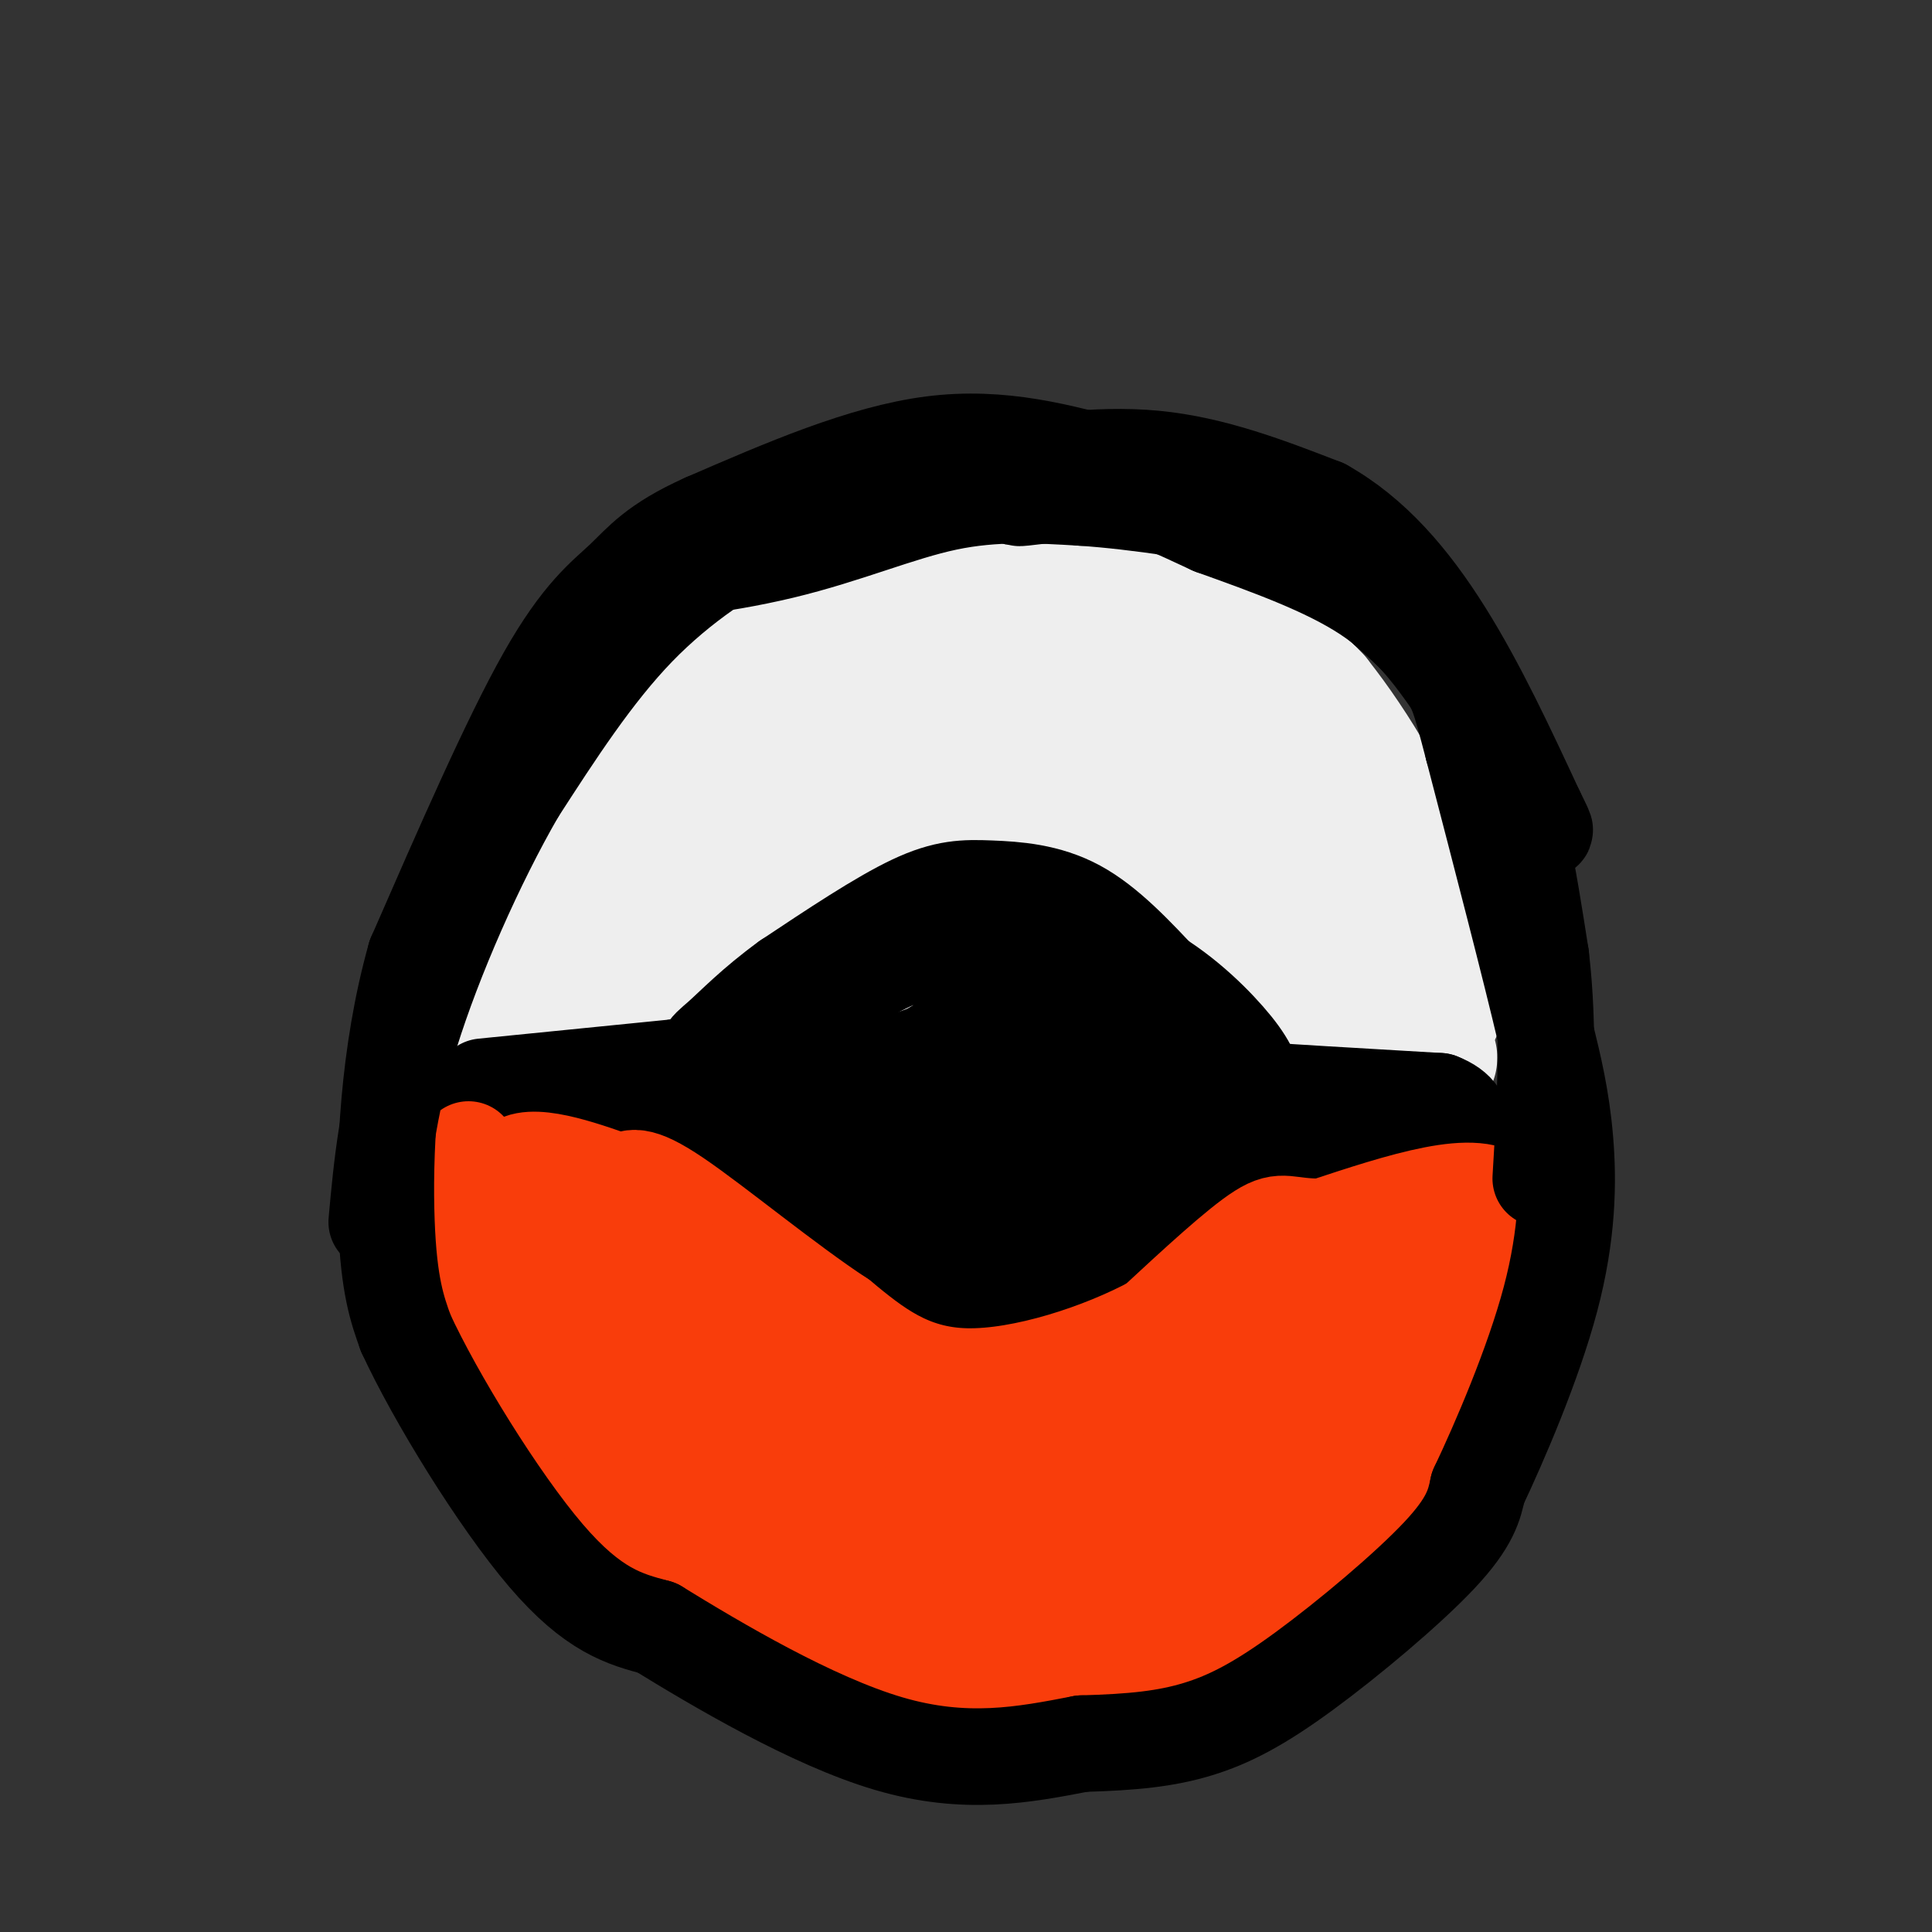 <svg viewBox='0 0 400 400' version='1.1' xmlns='http://www.w3.org/2000/svg' xmlns:xlink='http://www.w3.org/1999/xlink'><rect x="0" y="0" width="400" height="400" fill="#333333" stroke="none"/><g fill='none' stroke='#EEEEEE' stroke-width='28' stroke-linecap='round' stroke-linejoin='round'><path d='M107,192c-0.732,-6.470 -1.464,-12.940 -1,-19c0.464,-6.060 2.125,-11.708 6,-18c3.875,-6.292 9.964,-13.226 17,-19c7.036,-5.774 15.018,-10.387 23,-15'/><path d='M152,121c10.161,-5.383 24.064,-11.340 37,-13c12.936,-1.660 24.906,0.976 34,3c9.094,2.024 15.313,3.435 23,9c7.687,5.565 16.844,15.282 26,25'/><path d='M272,145c8.267,10.378 15.933,23.822 20,35c4.067,11.178 4.533,20.089 5,29'/><path d='M107,177c0.000,0.000 -1.000,29.000 -1,29'/><path d='M106,206c15.500,4.667 54.750,1.833 94,-1'/><path d='M200,205c29.500,1.333 56.250,5.167 83,9'/><path d='M283,214c15.048,2.762 11.167,5.167 9,0c-2.167,-5.167 -2.619,-17.905 -12,-30c-9.381,-12.095 -27.690,-23.548 -46,-35'/><path d='M234,149c-14.474,-8.011 -27.660,-10.540 -38,-10c-10.340,0.540 -17.834,4.149 -25,8c-7.166,3.851 -14.005,7.946 -20,14c-5.995,6.054 -11.148,14.069 -14,19c-2.852,4.931 -3.403,6.780 -3,10c0.403,3.220 1.762,7.811 2,10c0.238,2.189 -0.644,1.977 4,2c4.644,0.023 14.813,0.280 25,-6c10.187,-6.280 20.390,-19.096 25,-27c4.610,-7.904 3.626,-10.897 3,-15c-0.626,-4.103 -0.893,-9.315 -5,-12c-4.107,-2.685 -12.053,-2.842 -20,-3'/><path d='M168,139c-7.353,0.467 -15.734,3.135 -24,7c-8.266,3.865 -16.416,8.928 -18,13c-1.584,4.072 3.397,7.155 6,9c2.603,1.845 2.827,2.454 7,3c4.173,0.546 12.293,1.030 21,-3c8.707,-4.030 18.001,-12.573 22,-19c3.999,-6.427 2.705,-10.737 2,-13c-0.705,-2.263 -0.819,-2.478 -2,-3c-1.181,-0.522 -3.428,-1.351 -10,3c-6.572,4.351 -17.469,13.880 -26,22c-8.531,8.120 -14.695,14.829 -17,19c-2.305,4.171 -0.752,5.804 3,7c3.752,1.196 9.701,1.956 18,-2c8.299,-3.956 18.946,-12.627 25,-18c6.054,-5.373 7.515,-7.446 9,-11c1.485,-3.554 2.996,-8.587 3,-11c0.004,-2.413 -1.498,-2.207 -3,-2'/><path d='M184,140c-12.355,3.032 -41.742,11.612 -55,18c-13.258,6.388 -10.386,10.584 -9,13c1.386,2.416 1.287,3.053 3,6c1.713,2.947 5.239,8.204 20,7c14.761,-1.204 40.755,-8.869 57,-16c16.245,-7.131 22.739,-13.728 27,-19c4.261,-5.272 6.288,-9.221 5,-12c-1.288,-2.779 -5.893,-4.389 -12,-5c-6.107,-0.611 -13.717,-0.222 -23,4c-9.283,4.222 -20.238,12.278 -24,19c-3.762,6.722 -0.332,12.109 1,15c1.332,2.891 0.564,3.286 6,4c5.436,0.714 17.076,1.748 26,-2c8.924,-3.748 15.133,-12.278 18,-17c2.867,-4.722 2.390,-5.635 1,-8c-1.390,-2.365 -3.695,-6.183 -6,-10'/><path d='M219,137c-2.478,-1.924 -5.673,-1.734 -10,-1c-4.327,0.734 -9.784,2.011 -15,5c-5.216,2.989 -10.189,7.688 -14,11c-3.811,3.312 -6.460,5.235 -9,10c-2.540,4.765 -4.972,12.371 -2,18c2.972,5.629 11.348,9.279 20,10c8.652,0.721 17.579,-1.489 26,-7c8.421,-5.511 16.337,-14.325 20,-19c3.663,-4.675 3.074,-5.212 2,-8c-1.074,-2.788 -2.634,-7.825 -5,-10c-2.366,-2.175 -5.538,-1.486 -9,-1c-3.462,0.486 -7.215,0.768 -11,2c-3.785,1.232 -7.603,3.412 -12,8c-4.397,4.588 -9.372,11.584 -11,16c-1.628,4.416 0.092,6.254 1,8c0.908,1.746 1.003,3.402 4,6c2.997,2.598 8.896,6.140 19,5c10.104,-1.140 24.413,-6.961 28,-11c3.587,-4.039 -3.546,-6.297 -10,-8c-6.454,-1.703 -12.227,-2.852 -18,-4'/><path d='M213,167c-8.970,-0.735 -22.395,-0.571 -29,1c-6.605,1.571 -6.390,4.551 -6,8c0.390,3.449 0.954,7.367 6,10c5.046,2.633 14.575,3.981 20,4c5.425,0.019 6.745,-1.292 10,-3c3.255,-1.708 8.445,-3.815 12,-10c3.555,-6.185 5.473,-16.450 5,-23c-0.473,-6.550 -3.338,-9.386 -5,-12c-1.662,-2.614 -2.120,-5.008 -7,-7c-4.880,-1.992 -14.183,-3.584 -20,-3c-5.817,0.584 -8.147,3.342 -10,9c-1.853,5.658 -3.230,14.216 -4,20c-0.770,5.784 -0.934,8.796 3,10c3.934,1.204 11.967,0.602 20,0'/><path d='M208,171c8.651,-2.412 20.277,-8.444 28,-6c7.723,2.444 11.542,13.362 13,19c1.458,5.638 0.556,5.996 6,3c5.444,-2.996 17.235,-9.345 20,-7c2.765,2.345 -3.496,13.384 -5,18c-1.504,4.616 1.748,2.808 5,1'/><path d='M275,199c3.267,1.667 8.933,5.333 9,7c0.067,1.667 -5.467,1.333 -11,1'/><path d='M273,207c-15.044,-1.267 -47.156,-4.933 -74,-5c-26.844,-0.067 -48.422,3.467 -70,7'/><path d='M129,209c-18.400,1.800 -29.400,2.800 -26,3c3.400,0.200 21.200,-0.400 39,-1'/><path d='M142,211c26.333,0.333 72.667,1.667 119,3'/><path d='M261,214c25.667,1.333 30.333,3.167 35,5'/><path d='M241,152c0.214,1.155 0.429,2.310 3,3c2.571,0.690 7.500,0.917 7,-2c-0.500,-2.917 -6.429,-8.976 -10,-11c-3.571,-2.024 -4.786,-0.012 -6,2'/></g>
<g fill='none' stroke='#000000' stroke-width='20' stroke-linecap='round' stroke-linejoin='round'><path d='M100,225c0.000,0.000 40.000,-4.000 40,-4'/><path d='M140,221c15.500,-0.667 34.250,-0.333 53,0'/><path d='M193,221c18.167,0.667 37.083,2.333 56,4'/><path d='M249,225c17.500,1.167 33.250,2.083 49,3'/><path d='M298,228c8.111,3.089 3.889,9.311 0,12c-3.889,2.689 -7.444,1.844 -11,1'/><path d='M287,241c-15.500,-1.000 -48.750,-4.000 -82,-7'/><path d='M205,234c-26.833,-0.500 -52.917,1.750 -79,4'/><path d='M126,238c-18.467,0.756 -25.133,0.644 -28,0c-2.867,-0.644 -1.933,-1.822 -1,-3'/><path d='M97,235c6.333,0.500 22.667,3.250 39,6'/><path d='M136,241c19.833,1.167 49.917,1.083 80,1'/><path d='M216,242c25.000,0.833 47.500,2.417 70,4'/><path d='M286,246c12.167,0.500 7.583,-0.250 3,-1'/><path d='M241,204c-5.893,-6.315 -11.786,-12.631 -18,-16c-6.214,-3.369 -12.750,-3.792 -18,-4c-5.250,-0.208 -9.214,-0.202 -16,3c-6.786,3.202 -16.393,9.601 -26,16'/><path d='M163,203c-6.902,4.997 -11.157,9.491 -14,12c-2.843,2.509 -4.273,3.034 -3,10c1.273,6.966 5.248,20.372 14,30c8.752,9.628 22.279,15.477 31,18c8.721,2.523 12.634,1.721 18,0c5.366,-1.721 12.183,-4.360 19,-7'/><path d='M228,266c7.403,-4.065 16.409,-10.726 22,-16c5.591,-5.274 7.766,-9.159 9,-13c1.234,-3.841 1.527,-7.638 1,-11c-0.527,-3.362 -1.873,-6.290 -6,-11c-4.127,-4.710 -11.036,-11.203 -19,-15c-7.964,-3.797 -16.982,-4.899 -26,-6'/><path d='M209,194c-7.598,-0.548 -13.592,1.081 -19,3c-5.408,1.919 -10.231,4.129 -15,8c-4.769,3.871 -9.484,9.402 -12,15c-2.516,5.598 -2.834,11.261 0,18c2.834,6.739 8.820,14.553 18,18c9.180,3.447 21.553,2.528 31,1c9.447,-1.528 15.968,-3.666 20,-8c4.032,-4.334 5.576,-10.863 6,-17c0.424,-6.137 -0.270,-11.883 -5,-16c-4.730,-4.117 -13.494,-6.605 -21,-6c-7.506,0.605 -13.753,4.302 -20,8'/><path d='M192,218c-4.291,1.532 -5.018,1.363 -6,5c-0.982,3.637 -2.218,11.082 -2,15c0.218,3.918 1.892,4.311 5,6c3.108,1.689 7.651,4.675 14,4c6.349,-0.675 14.505,-5.012 19,-7c4.495,-1.988 5.327,-1.627 8,-7c2.673,-5.373 7.185,-16.481 8,-22c0.815,-5.519 -2.066,-5.450 -6,-6c-3.934,-0.550 -8.919,-1.719 -17,4c-8.081,5.719 -19.256,18.327 -24,24c-4.744,5.673 -3.057,4.413 -1,5c2.057,0.587 4.485,3.021 8,3c3.515,-0.021 8.119,-2.497 12,-6c3.881,-3.503 7.040,-8.032 7,-12c-0.040,-3.968 -3.280,-7.376 -6,-9c-2.720,-1.624 -4.920,-1.464 -7,0c-2.080,1.464 -4.040,4.232 -6,7'/><path d='M198,222c-0.964,3.500 -0.375,8.750 2,12c2.375,3.250 6.536,4.500 11,2c4.464,-2.500 9.232,-8.750 14,-15'/></g>
<g fill='none' stroke='#F93D0B' stroke-width='20' stroke-linecap='round' stroke-linejoin='round'><path d='M97,238c0.667,12.000 1.333,24.000 4,34c2.667,10.000 7.333,18.000 12,26'/><path d='M113,298c3.515,7.234 6.303,12.321 17,19c10.697,6.679 29.303,14.952 46,21c16.697,6.048 31.485,9.871 41,11c9.515,1.129 13.758,-0.435 18,-2'/><path d='M235,347c6.829,-1.643 14.903,-4.750 23,-9c8.097,-4.250 16.219,-9.644 24,-18c7.781,-8.356 15.223,-19.673 20,-32c4.777,-12.327 6.888,-25.663 9,-39'/><path d='M311,249c-4.667,-5.667 -20.833,-0.333 -37,5'/><path d='M274,254c-7.667,0.156 -8.333,-1.956 -13,1c-4.667,2.956 -13.333,10.978 -22,19'/><path d='M239,274c-10.933,5.933 -27.267,11.267 -39,11c-11.733,-0.267 -18.867,-6.133 -26,-12'/><path d='M174,273c-11.111,-7.289 -25.889,-19.511 -34,-25c-8.111,-5.489 -9.556,-4.244 -11,-3'/><path d='M129,245c-6.733,-2.333 -18.067,-6.667 -22,-4c-3.933,2.667 -0.467,12.333 3,22'/><path d='M110,263c3.510,10.574 10.784,26.009 15,33c4.216,6.991 5.373,5.539 7,5c1.627,-0.539 3.722,-0.166 5,-2c1.278,-1.834 1.739,-5.876 -2,-13c-3.739,-7.124 -11.677,-17.331 -12,-15c-0.323,2.331 6.969,17.199 13,25c6.031,7.801 10.802,8.534 15,8c4.198,-0.534 7.822,-2.336 7,-10c-0.822,-7.664 -6.092,-21.190 -10,-28c-3.908,-6.810 -6.454,-6.905 -9,-7'/><path d='M139,259c-2.503,-1.500 -4.260,-1.750 -6,-1c-1.740,0.750 -3.463,2.501 -4,4c-0.537,1.499 0.111,2.745 2,7c1.889,4.255 5.019,11.520 9,17c3.981,5.480 8.812,9.176 11,9c2.188,-0.176 1.734,-4.224 1,-7c-0.734,-2.776 -1.746,-4.280 -5,-10c-3.254,-5.720 -8.750,-15.656 -12,-20c-3.250,-4.344 -4.254,-3.097 -6,-3c-1.746,0.097 -4.233,-0.957 -5,3c-0.767,3.957 0.185,12.927 2,21c1.815,8.073 4.494,15.251 8,20c3.506,4.749 7.840,7.068 11,8c3.160,0.932 5.146,0.477 7,-1c1.854,-1.477 3.576,-3.974 4,-7c0.424,-3.026 -0.450,-6.579 -4,-12c-3.550,-5.421 -9.775,-12.711 -16,-20'/><path d='M136,267c-1.650,-0.227 2.223,9.207 8,20c5.777,10.793 13.456,22.945 19,28c5.544,5.055 8.954,3.014 11,2c2.046,-1.014 2.729,-1.000 0,-6c-2.729,-5.000 -8.869,-15.014 -15,-22c-6.131,-6.986 -12.253,-10.945 -10,-6c2.253,4.945 12.882,18.793 19,26c6.118,7.207 7.726,7.771 11,8c3.274,0.229 8.214,0.122 10,-2c1.786,-2.122 0.417,-6.260 -1,-10c-1.417,-3.740 -2.881,-7.084 -8,-13c-5.119,-5.916 -13.891,-14.405 -16,-14c-2.109,0.405 2.446,9.702 7,19'/><path d='M171,297c5.104,8.525 14.364,20.338 19,26c4.636,5.662 4.648,5.173 7,5c2.352,-0.173 7.045,-0.031 9,-2c1.955,-1.969 1.173,-6.050 -3,-13c-4.173,-6.950 -11.738,-16.769 -16,-21c-4.262,-4.231 -5.221,-2.874 -4,4c1.221,6.874 4.621,19.265 10,27c5.379,7.735 12.735,10.816 18,9c5.265,-1.816 8.439,-8.527 9,-15c0.561,-6.473 -1.491,-12.707 -4,-17c-2.509,-4.293 -5.477,-6.646 -10,-7c-4.523,-0.354 -10.602,1.289 -16,7c-5.398,5.711 -10.114,15.489 -10,21c0.114,5.511 5.057,6.756 10,8'/><path d='M190,329c5.122,2.216 12.926,3.755 22,0c9.074,-3.755 19.419,-12.803 23,-17c3.581,-4.197 0.398,-3.542 -4,-5c-4.398,-1.458 -10.010,-5.028 -18,-5c-7.990,0.028 -18.357,3.653 -21,7c-2.643,3.347 2.439,6.417 8,9c5.561,2.583 11.602,4.680 19,3c7.398,-1.680 16.155,-7.138 23,-14c6.845,-6.862 11.779,-15.129 13,-19c1.221,-3.871 -1.271,-3.347 -5,-2c-3.729,1.347 -8.696,3.516 -13,6c-4.304,2.484 -7.944,5.281 -10,9c-2.056,3.719 -2.528,8.359 -3,13'/><path d='M224,314c1.556,2.329 6.946,1.650 10,1c3.054,-0.650 3.770,-1.273 7,-4c3.230,-2.727 8.972,-7.560 15,-16c6.028,-8.440 12.342,-20.489 13,-26c0.658,-5.511 -4.338,-4.485 -10,-3c-5.662,1.485 -11.988,3.427 -18,11c-6.012,7.573 -11.710,20.775 -13,26c-1.290,5.225 1.830,2.473 4,2c2.170,-0.473 3.392,1.334 13,-10c9.608,-11.334 27.602,-35.810 29,-38c1.398,-2.190 -13.801,17.905 -29,38'/><path d='M245,295c-5.203,6.764 -3.709,4.672 -4,8c-0.291,3.328 -2.365,12.074 12,-2c14.365,-14.074 45.170,-50.968 45,-45c-0.170,5.968 -31.315,54.799 -39,65c-7.685,10.201 8.090,-18.228 19,-34c10.910,-15.772 16.955,-18.886 23,-22'/><path d='M301,265c-14.440,13.159 -62.041,57.056 -66,62c-3.959,4.944 35.722,-29.067 52,-42c16.278,-12.933 9.152,-4.790 -9,10c-18.152,14.790 -47.329,36.226 -56,41c-8.671,4.774 3.165,-7.113 15,-19'/><path d='M237,317c9.105,-8.662 24.368,-20.817 17,-14c-7.368,6.817 -37.368,32.604 -41,33c-3.632,0.396 19.105,-24.601 22,-31c2.895,-6.399 -14.053,5.801 -31,18'/><path d='M222,336c7.086,-1.038 14.172,-2.077 20,-5c5.828,-2.923 10.397,-7.732 15,-13c4.603,-5.268 9.239,-10.995 5,-11c-4.239,-0.005 -17.354,5.713 -25,11c-7.646,5.287 -9.823,10.144 -12,15'/></g>
<g fill='none' stroke='#000000' stroke-width='20' stroke-linecap='round' stroke-linejoin='round'><path d='M232,97c-12.333,-3.417 -24.667,-6.833 -39,-5c-14.333,1.833 -30.667,8.917 -47,16'/><path d='M146,108c-10.488,4.690 -13.208,8.417 -17,12c-3.792,3.583 -8.655,7.024 -16,20c-7.345,12.976 -17.173,35.488 -27,58'/><path d='M86,198c-5.711,20.222 -6.489,41.778 -6,55c0.489,13.222 2.244,18.111 4,23'/><path d='M84,276c6.044,13.133 19.156,34.467 29,46c9.844,11.533 16.422,13.267 23,15'/><path d='M136,337c12.467,7.667 32.133,19.333 48,24c15.867,4.667 27.933,2.333 40,0'/><path d='M224,361c10.711,-0.290 17.490,-1.016 24,-3c6.510,-1.984 12.753,-5.226 22,-12c9.247,-6.774 21.499,-17.078 28,-24c6.501,-6.922 7.250,-10.461 8,-14'/><path d='M306,308c4.405,-9.286 11.417,-25.500 15,-39c3.583,-13.500 3.738,-24.286 3,-33c-0.738,-8.714 -2.369,-15.357 -4,-22'/><path d='M320,214c-3.167,-13.500 -9.083,-36.250 -15,-59'/><path d='M305,155c-3.107,-11.964 -3.375,-12.375 -6,-16c-2.625,-3.625 -7.607,-10.464 -16,-16c-8.393,-5.536 -20.196,-9.768 -32,-14'/><path d='M251,109c-8.310,-3.821 -13.083,-6.375 -20,-7c-6.917,-0.625 -15.976,0.679 -19,1c-3.024,0.321 -0.012,-0.339 3,-1'/><path d='M215,102c2.702,-0.964 7.958,-2.875 17,-1c9.042,1.875 21.869,7.536 26,9c4.131,1.464 -0.435,-1.268 -5,-4'/><path d='M253,106c-3.044,-3.467 -8.156,-10.133 -21,-11c-12.844,-0.867 -33.422,4.067 -54,9'/><path d='M178,104c-16.167,3.667 -29.583,8.333 -43,13'/><path d='M135,117c-2.238,1.917 13.667,0.208 27,-3c13.333,-3.208 24.095,-7.917 34,-10c9.905,-2.083 18.952,-1.542 28,-1'/><path d='M224,103c11.583,0.762 26.542,3.167 35,5c8.458,1.833 10.417,3.095 14,6c3.583,2.905 8.792,7.452 14,12'/><path d='M287,126c6.356,5.600 15.244,13.600 21,26c5.756,12.400 8.378,29.200 11,46'/><path d='M319,198c1.833,15.333 0.917,30.667 0,46'/><path d='M201,98c12.917,-2.083 25.833,-4.167 38,-3c12.167,1.167 23.583,5.583 35,10'/><path d='M274,105c10.156,5.689 18.044,14.911 25,26c6.956,11.089 12.978,24.044 19,37'/><path d='M318,168c3.167,6.333 1.583,3.667 0,1'/><path d='M171,108c-3.156,-0.089 -6.311,-0.178 -13,3c-6.689,3.178 -16.911,9.622 -26,19c-9.089,9.378 -17.044,21.689 -25,34'/><path d='M107,164c-8.467,14.667 -17.133,34.333 -22,50c-4.867,15.667 -5.933,27.333 -7,39'/></g>
</svg>